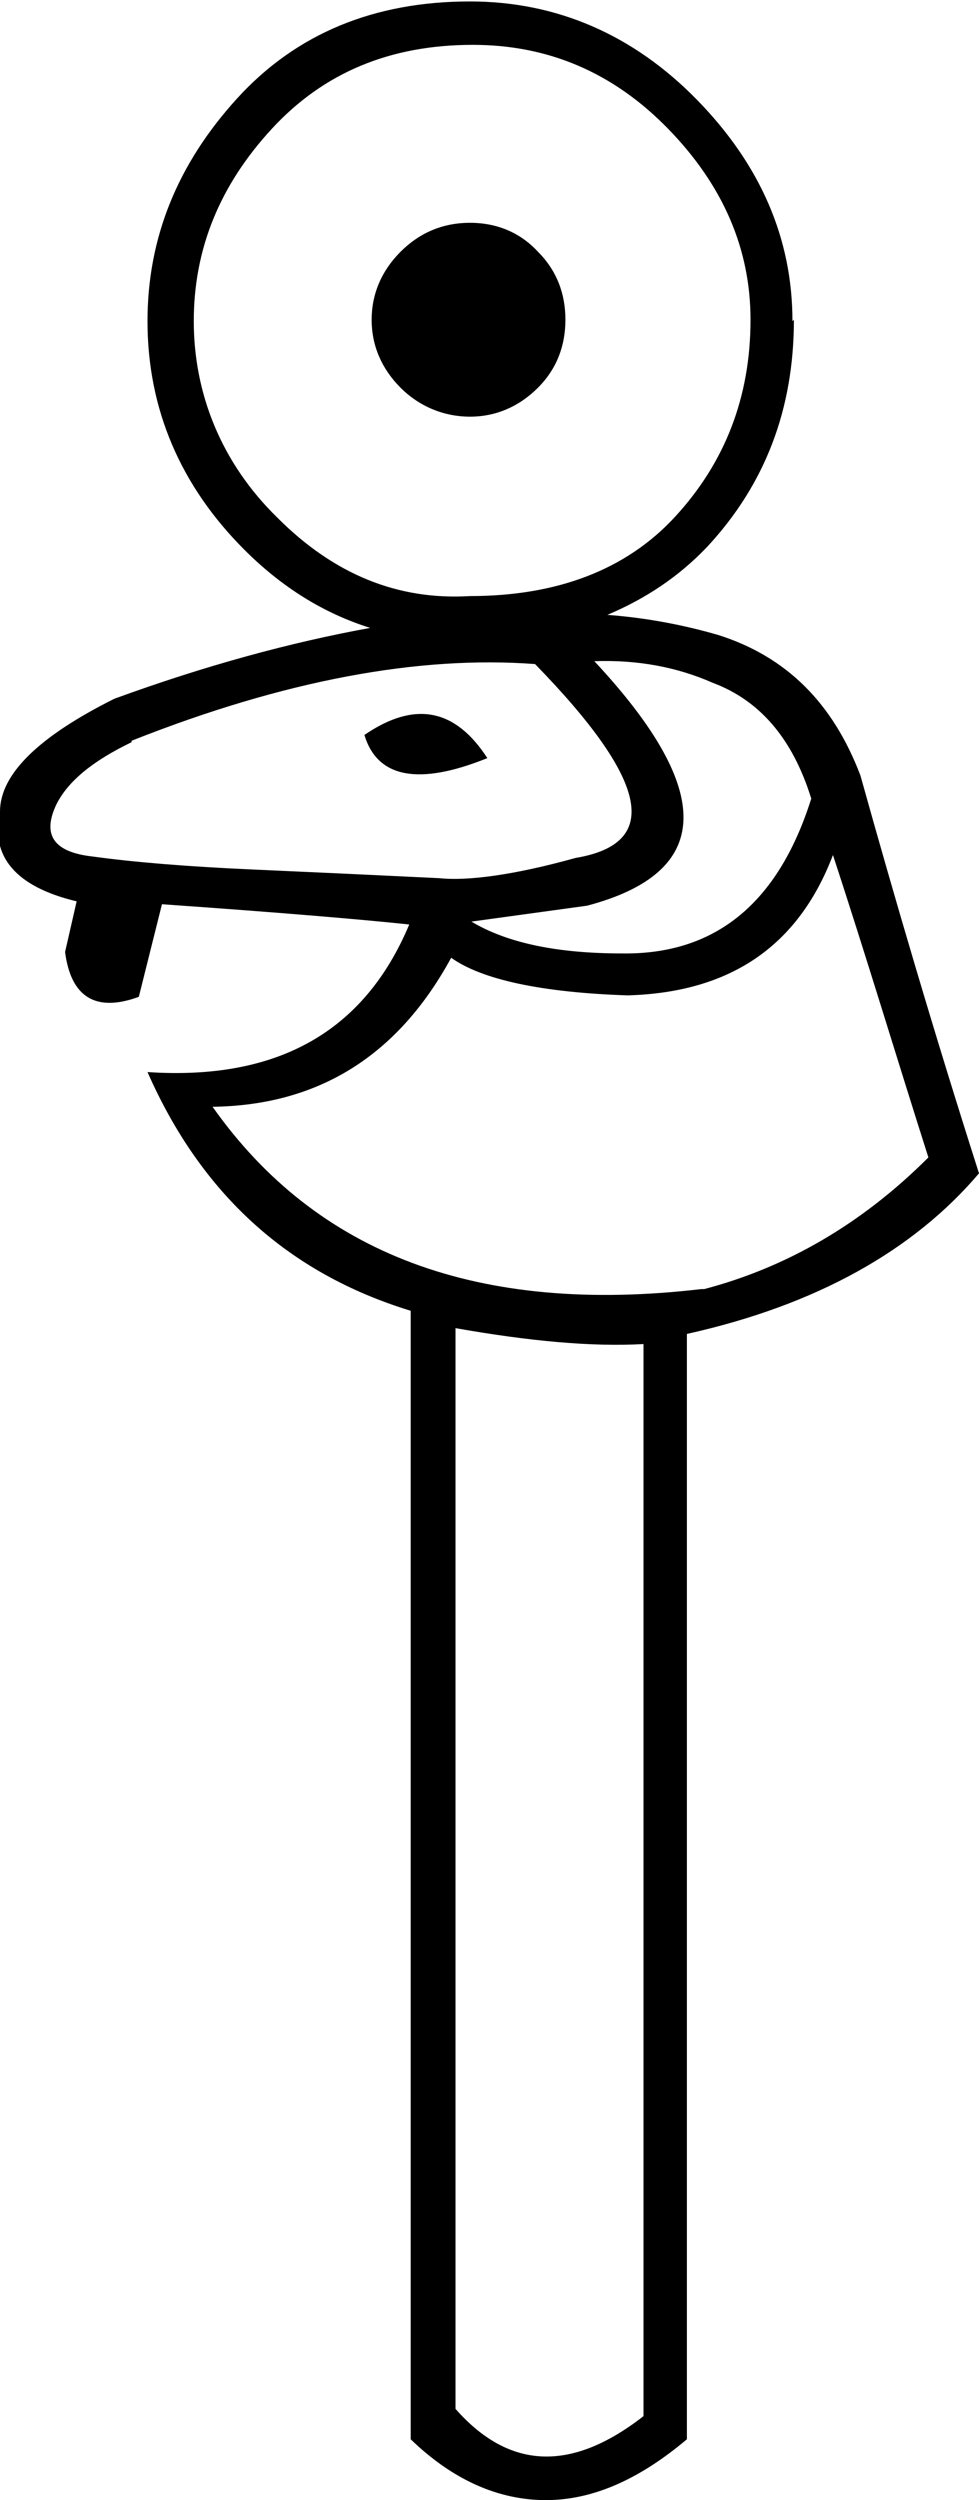 <?xml version="1.0" encoding="UTF-8"?>
<svg id="Calque_1" data-name="Calque 1" xmlns="http://www.w3.org/2000/svg" viewBox="0 0 6.77 17.28">
  <path d="M3.91,2.21c0,.18-.06.34-.19.47-.13.13-.29.2-.47.2s-.35-.07-.48-.2c-.13-.13-.2-.29-.2-.47s.07-.34.2-.47c.13-.13.29-.2.48-.2s.35.07.47.2c.13.13.19.29.19.47ZM2.52,5.08c.35-.24.63-.18.85.16-.47.19-.76.14-.85-.16ZM4.93,4.72c-.25-.11-.52-.16-.82-.15.84.9.82,1.46-.05,1.69l-.8.11c.25.15.6.22,1.04.22.64.01,1.08-.34,1.31-1.07-.13-.42-.36-.68-.68-.8ZM.91,5.13c-.27.13-.44.27-.52.43-.1.21-.02.33.25.36.29.04.66.07,1.11.09.45.02.88.04,1.29.06.19.02.51-.02.94-.14.6-.1.5-.54-.28-1.34-.8-.06-1.73.11-2.79.53ZM4.87,8.91c.57-.15,1.09-.45,1.55-.91-.22-.69-.43-1.39-.66-2.09-.24.63-.71.95-1.42.97-.6-.02-1.01-.11-1.22-.26-.37.68-.92,1.02-1.65,1.03.72,1.02,1.84,1.44,3.38,1.26ZM4.45,9.29c-.36.02-.79-.02-1.3-.11v7.47c.37.42.8.44,1.3.05v-7.4ZM5.19,2.21c0-.49-.19-.93-.57-1.32-.38-.39-.83-.58-1.35-.58-.57,0-1.03.19-1.39.58-.36.39-.54.83-.54,1.33s.19.98.58,1.36c.39.39.83.57,1.33.54.6,0,1.08-.18,1.42-.55s.52-.82.52-1.36ZM5.49,2.21c0,.62-.2,1.14-.6,1.57-.2.21-.43.36-.69.47.27.02.53.07.77.14.47.15.79.47.98.97.24.86.51,1.78.82,2.75-.45.53-1.12.91-2.02,1.11v7.64c-.32.27-.63.41-.94.42-.33.01-.66-.12-.97-.42v-7.8c-.85-.26-1.45-.81-1.82-1.65.9.06,1.5-.28,1.81-1.02-.28-.03-.85-.08-1.71-.14l-.16.64c-.3.11-.47,0-.51-.31l.08-.35c-.42-.1-.6-.31-.53-.62,0-.26.27-.52.79-.78.63-.23,1.22-.39,1.77-.49-.32-.1-.61-.28-.87-.54-.44-.44-.67-.97-.67-1.58,0-.58.21-1.09.62-1.54.41-.45.95-.67,1.61-.67.6,0,1.13.23,1.57.68.44.45.66.96.66,1.53Z"/>
</svg>
